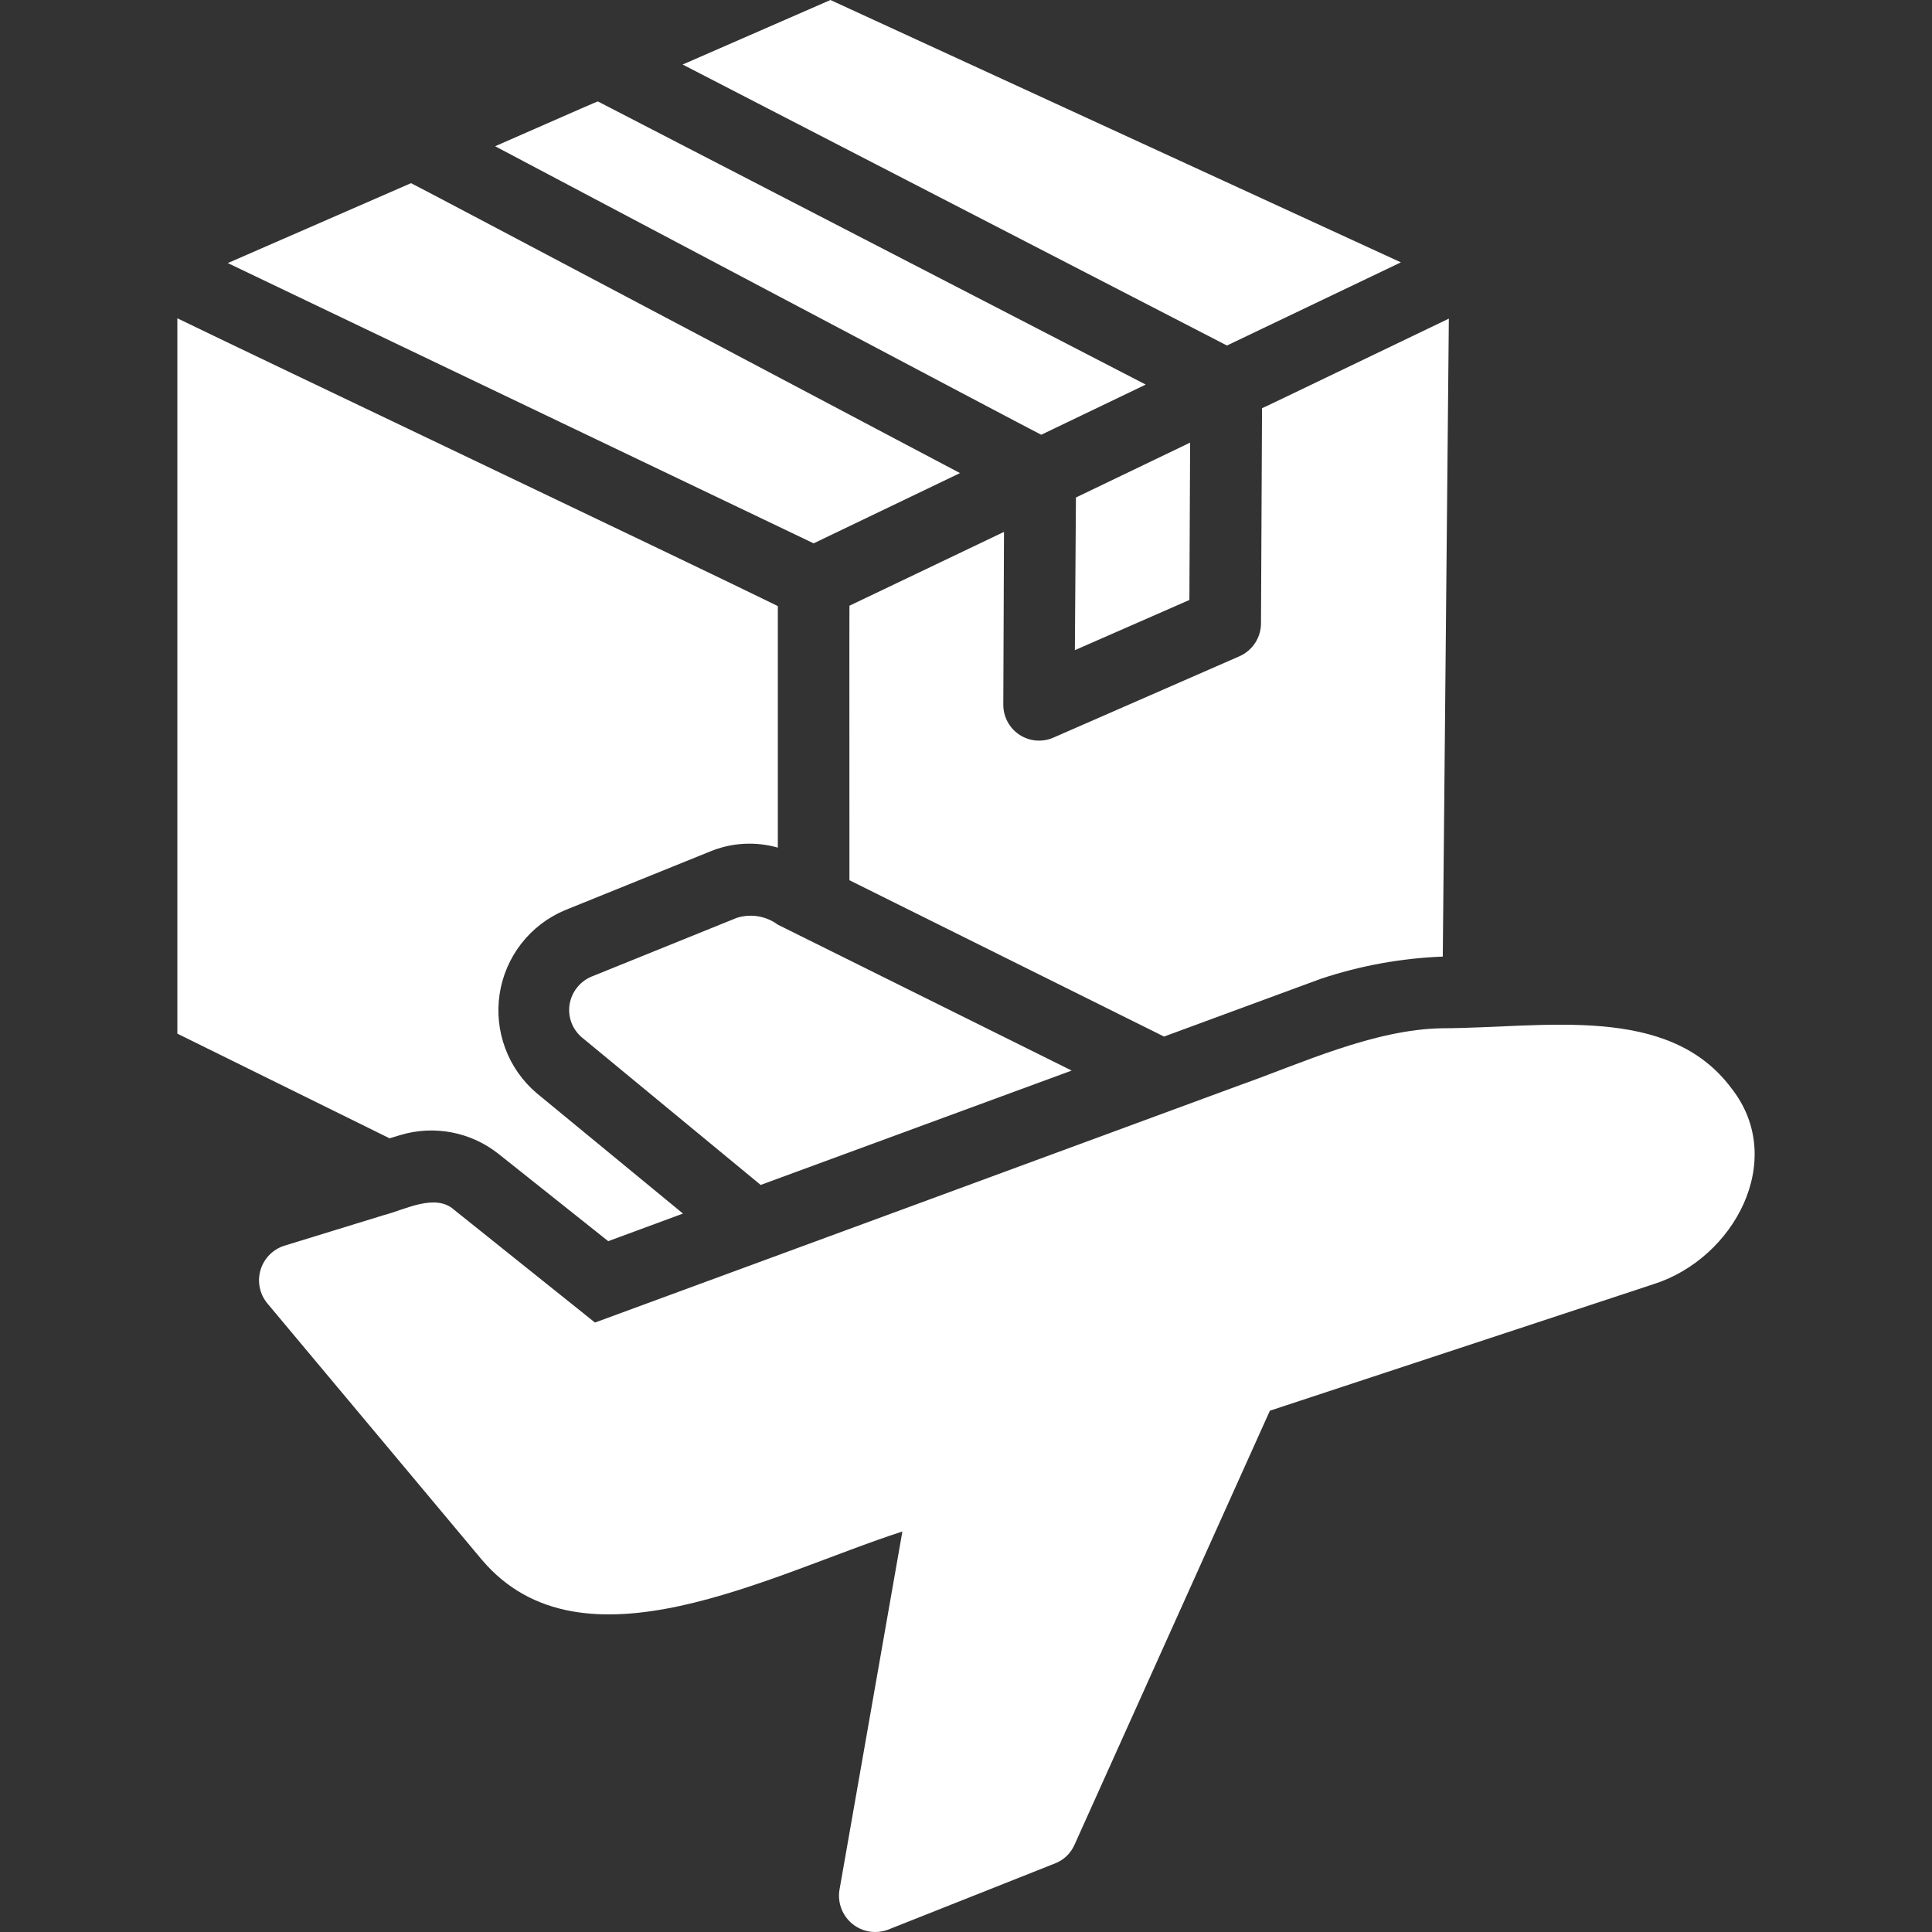 <?xml version="1.0" encoding="UTF-8"?>
<svg xmlns="http://www.w3.org/2000/svg" width="512" height="512" viewBox="0 0 512 512" fill="none">
  <rect x="0" y="0" width="512" height="512" fill="#333333" stroke="none"/>
  <path d="M458.886 288.459C442.14 265.872 409.223 272.42 382.159 272.502C364.098 272.785 344.567 281.912 328.762 287.508C273.794 307.791 212.863 330.177 157.676 350.488L120.403 320.658C115.418 316.085 107.191 320.63 101.813 321.993L75.26 330.159C73.779 330.643 72.439 331.48 71.354 332.6C70.269 333.719 69.473 335.086 69.034 336.582C68.595 338.079 68.527 339.66 68.835 341.189C69.144 342.718 69.82 344.149 70.804 345.357L127.708 413.366C154.188 444.604 204.07 417.225 239.142 405.858L222.451 500.936C222.199 502.596 222.385 504.293 222.992 505.859C223.598 507.424 224.603 508.804 225.907 509.86C227.211 510.916 228.768 511.612 230.423 511.878C232.079 512.145 233.775 511.972 235.343 511.379L279.628 493.812C281.924 492.911 283.769 491.135 284.76 488.874L336.532 373.852L438.205 340.319C459.635 333.524 473.669 307.297 458.886 288.459Z" fill="white"></path>
  <path d="M206.134 245.05C204.586 243.907 202.8 243.148 200.903 242.835C199.007 242.522 197.063 242.663 195.231 243.248L156.726 258.821C155.213 259.462 153.887 260.479 152.874 261.775C151.862 263.071 151.195 264.603 150.937 266.229C150.691 267.849 150.868 269.506 151.45 271.038C152.033 272.57 153.001 273.925 154.261 274.971L201.586 314.019C225.281 305.304 260.298 292.41 284.002 283.713C270.068 276.791 219.072 251.451 206.134 245.05ZM254.409 125.373C254.372 125.401 108.999 48.43 108.926 48.54L60.368 69.719L215.621 143.992L254.409 125.373ZM275.939 115.214L303.633 101.917L158.434 26.876C158.333 26.803 131.315 38.755 131.214 38.755C131.233 38.728 275.885 115.323 275.939 115.214ZM371.248 69.527L220.076 0L180.905 17.101L325.155 91.566L371.248 69.527Z" fill="white"></path>
  <path d="M106.077 300.805C110.508 299.471 115.195 299.231 119.738 300.107C124.281 300.983 128.545 302.948 132.164 305.834L161.182 328.924L180.996 321.609L142.217 289.694C138.478 286.515 135.614 282.43 133.897 277.828C132.181 273.227 131.669 268.262 132.41 263.406C133.152 258.55 135.122 253.965 138.133 250.088C141.144 246.21 145.096 243.169 149.613 241.255L188.118 225.681C193.832 223.303 200.182 222.932 206.134 224.63V160.617C183.279 149.387 67.462 94.3 47 84.35V273.928L103.237 301.664L106.077 300.805ZM350.009 259.398C360.458 255.913 371.347 253.93 382.351 253.508L383.958 84.442C338.441 106.288 335.363 107.806 334.45 108.181L334.176 165.272C334.155 167.108 333.607 168.899 332.596 170.431C331.586 171.964 330.156 173.172 328.479 173.913L279.163 195.476C277.717 196.11 276.136 196.372 274.563 196.238C272.99 196.104 271.476 195.58 270.157 194.711C268.838 193.843 267.757 192.658 267.011 191.265C266.265 189.872 265.879 188.315 265.886 186.734L266.069 140.956L225.108 160.525C225.062 160.608 225.135 233.18 225.108 233.271L308.473 274.697L350.009 259.398Z" fill="white"></path>
  <path d="M285.134 131.839L284.851 172.295L315.202 158.998L315.394 117.299L285.134 131.839Z" fill="white"></path>
</svg>
